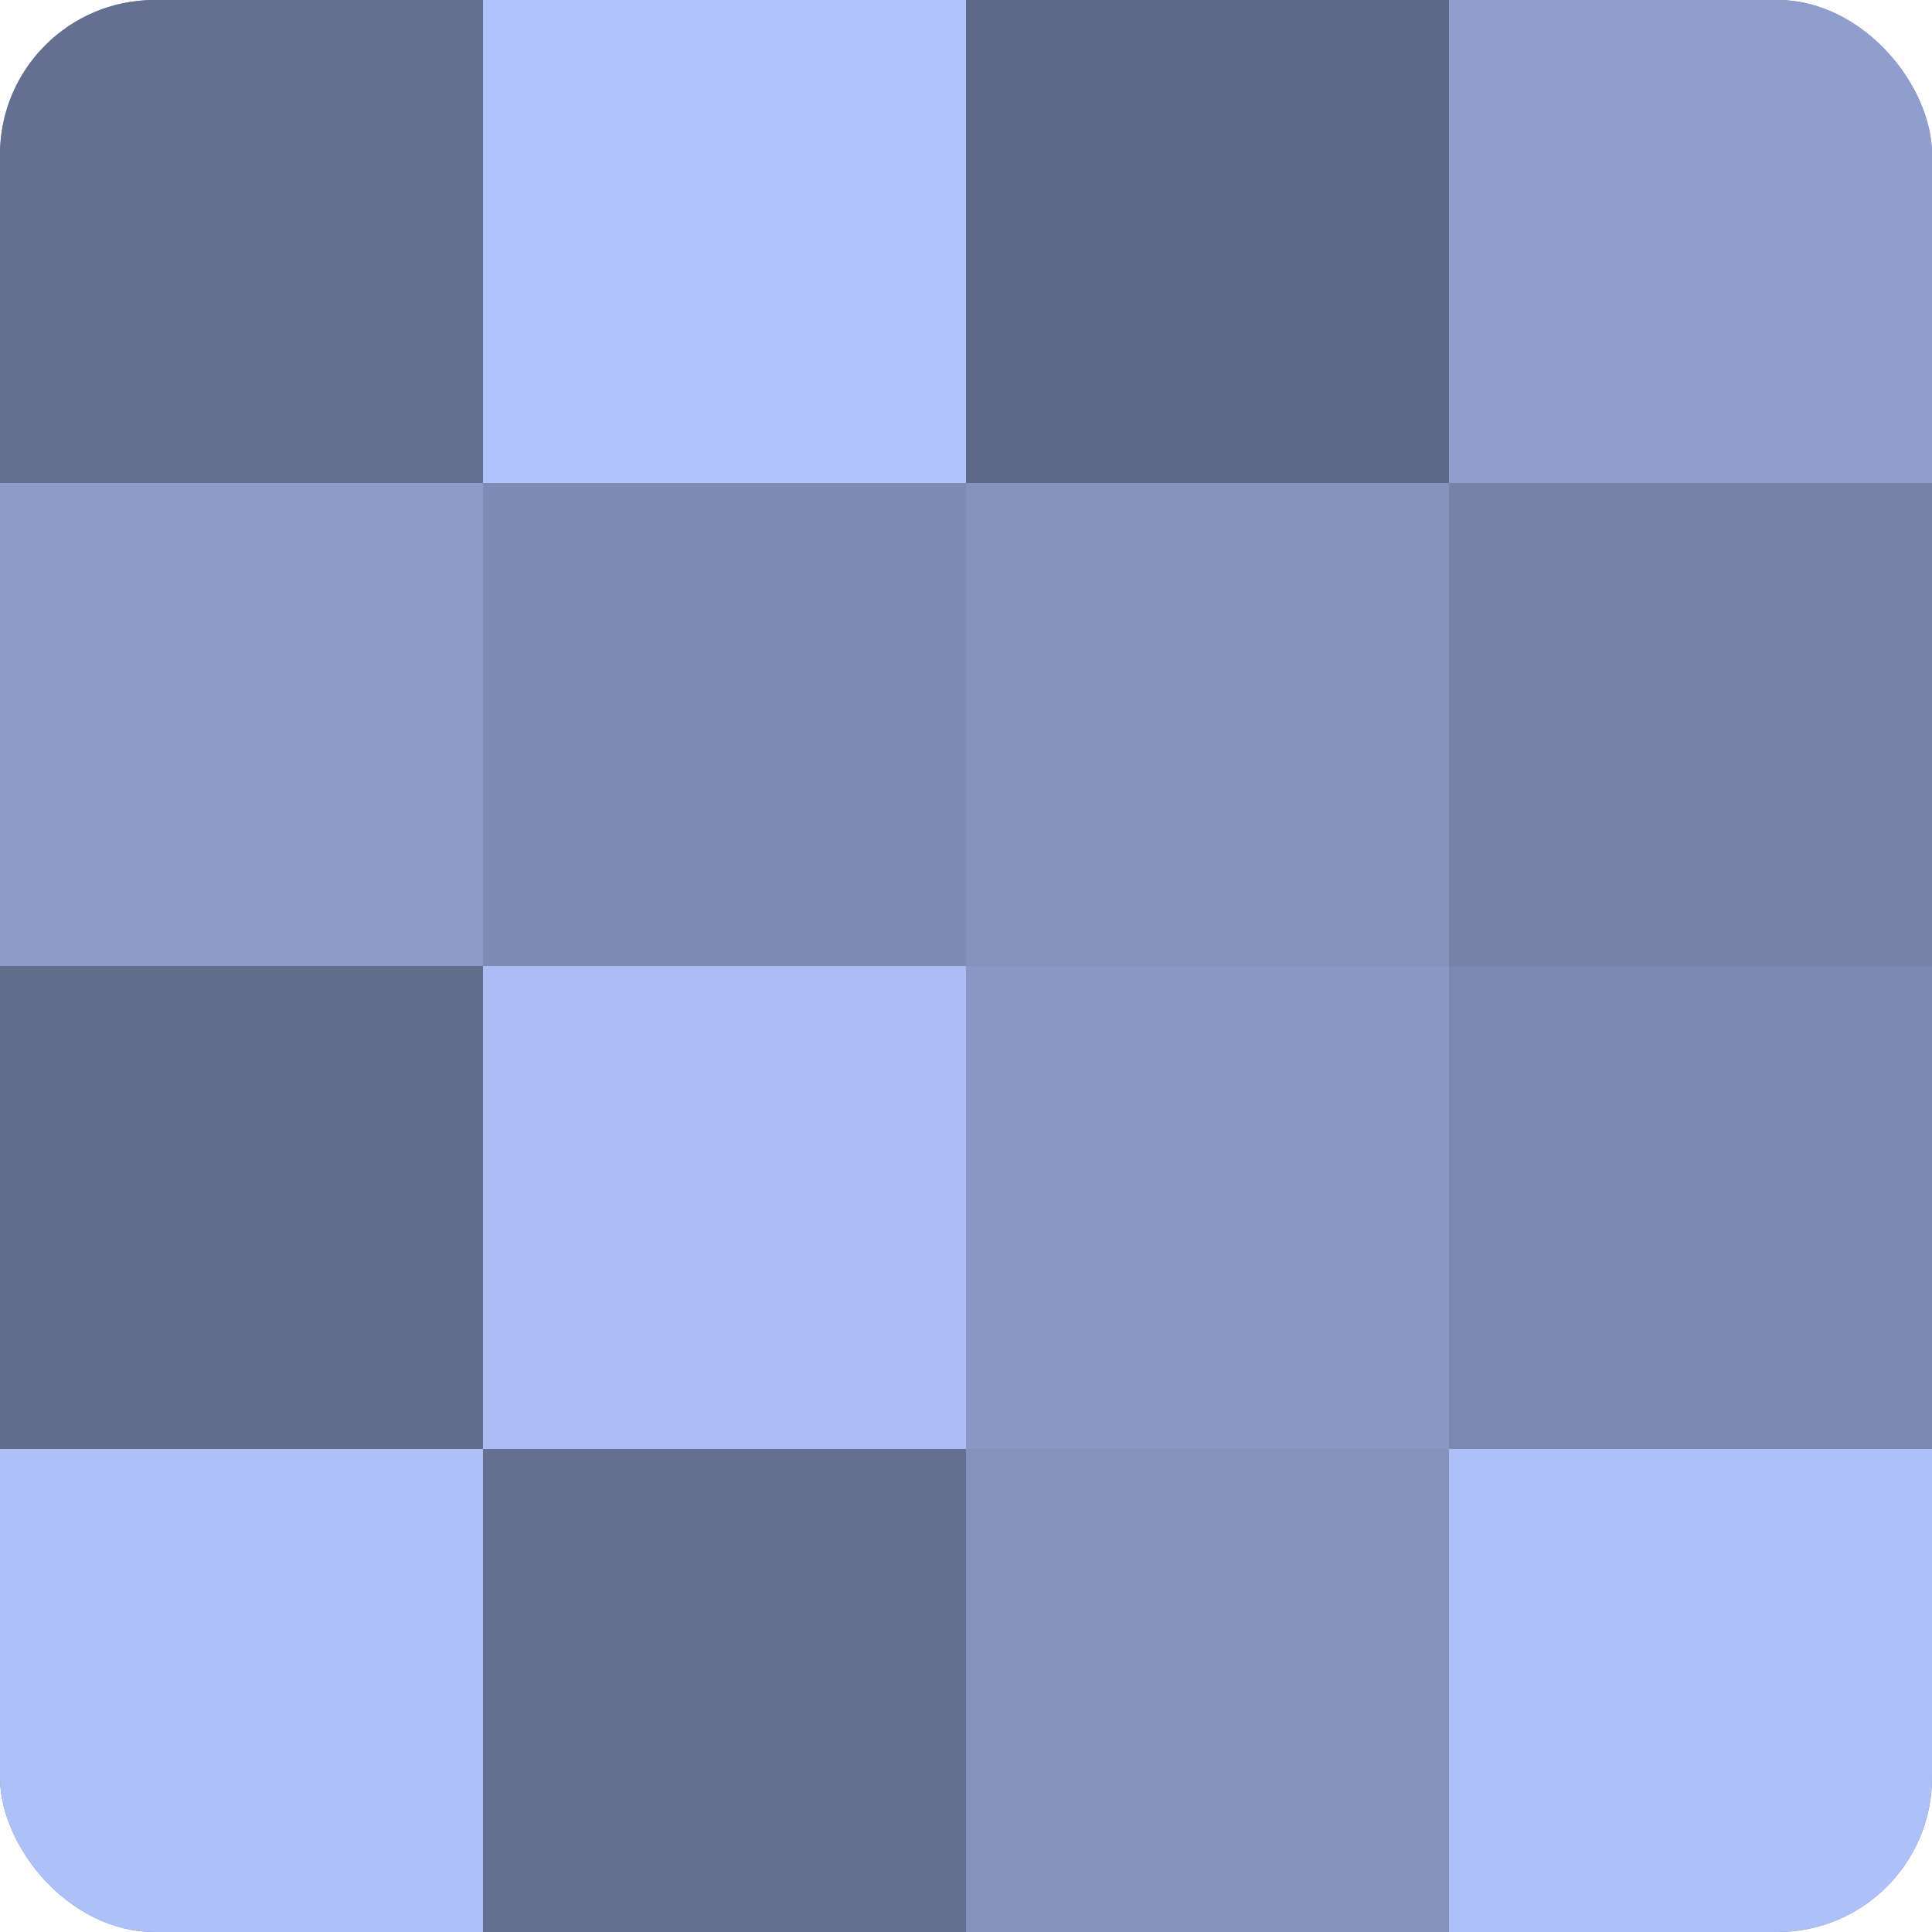 <?xml version="1.0" encoding="UTF-8"?>
<svg xmlns="http://www.w3.org/2000/svg" width="60" height="60" viewBox="0 0 100 100" preserveAspectRatio="xMidYMid meet"><defs><clipPath id="c" width="100" height="100"><rect width="100" height="100" rx="8" ry="8"/></clipPath></defs><g clip-path="url(#c)"><rect width="100" height="100" fill="#707ca0"/><rect width="25" height="25" fill="#657090"/><rect y="25" width="25" height="25" fill="#8c9bc8"/><rect y="50" width="25" height="25" fill="#626d8c"/><rect y="75" width="25" height="25" fill="#adc0f8"/><rect x="25" width="25" height="25" fill="#b0c3fc"/><rect x="25" y="25" width="25" height="25" fill="#7e8bb4"/><rect x="25" y="50" width="25" height="25" fill="#abbdf4"/><rect x="25" y="75" width="25" height="25" fill="#657090"/><rect x="50" width="25" height="25" fill="#5f6988"/><rect x="50" y="25" width="25" height="25" fill="#8492bc"/><rect x="50" y="50" width="25" height="25" fill="#8998c4"/><rect x="50" y="75" width="25" height="25" fill="#8492bc"/><rect x="75" width="25" height="25" fill="#8f9ecc"/><rect x="75" y="25" width="25" height="25" fill="#7682a8"/><rect x="75" y="50" width="25" height="25" fill="#7b88b0"/><rect x="75" y="75" width="25" height="25" fill="#adc0f8"/></g></svg>
